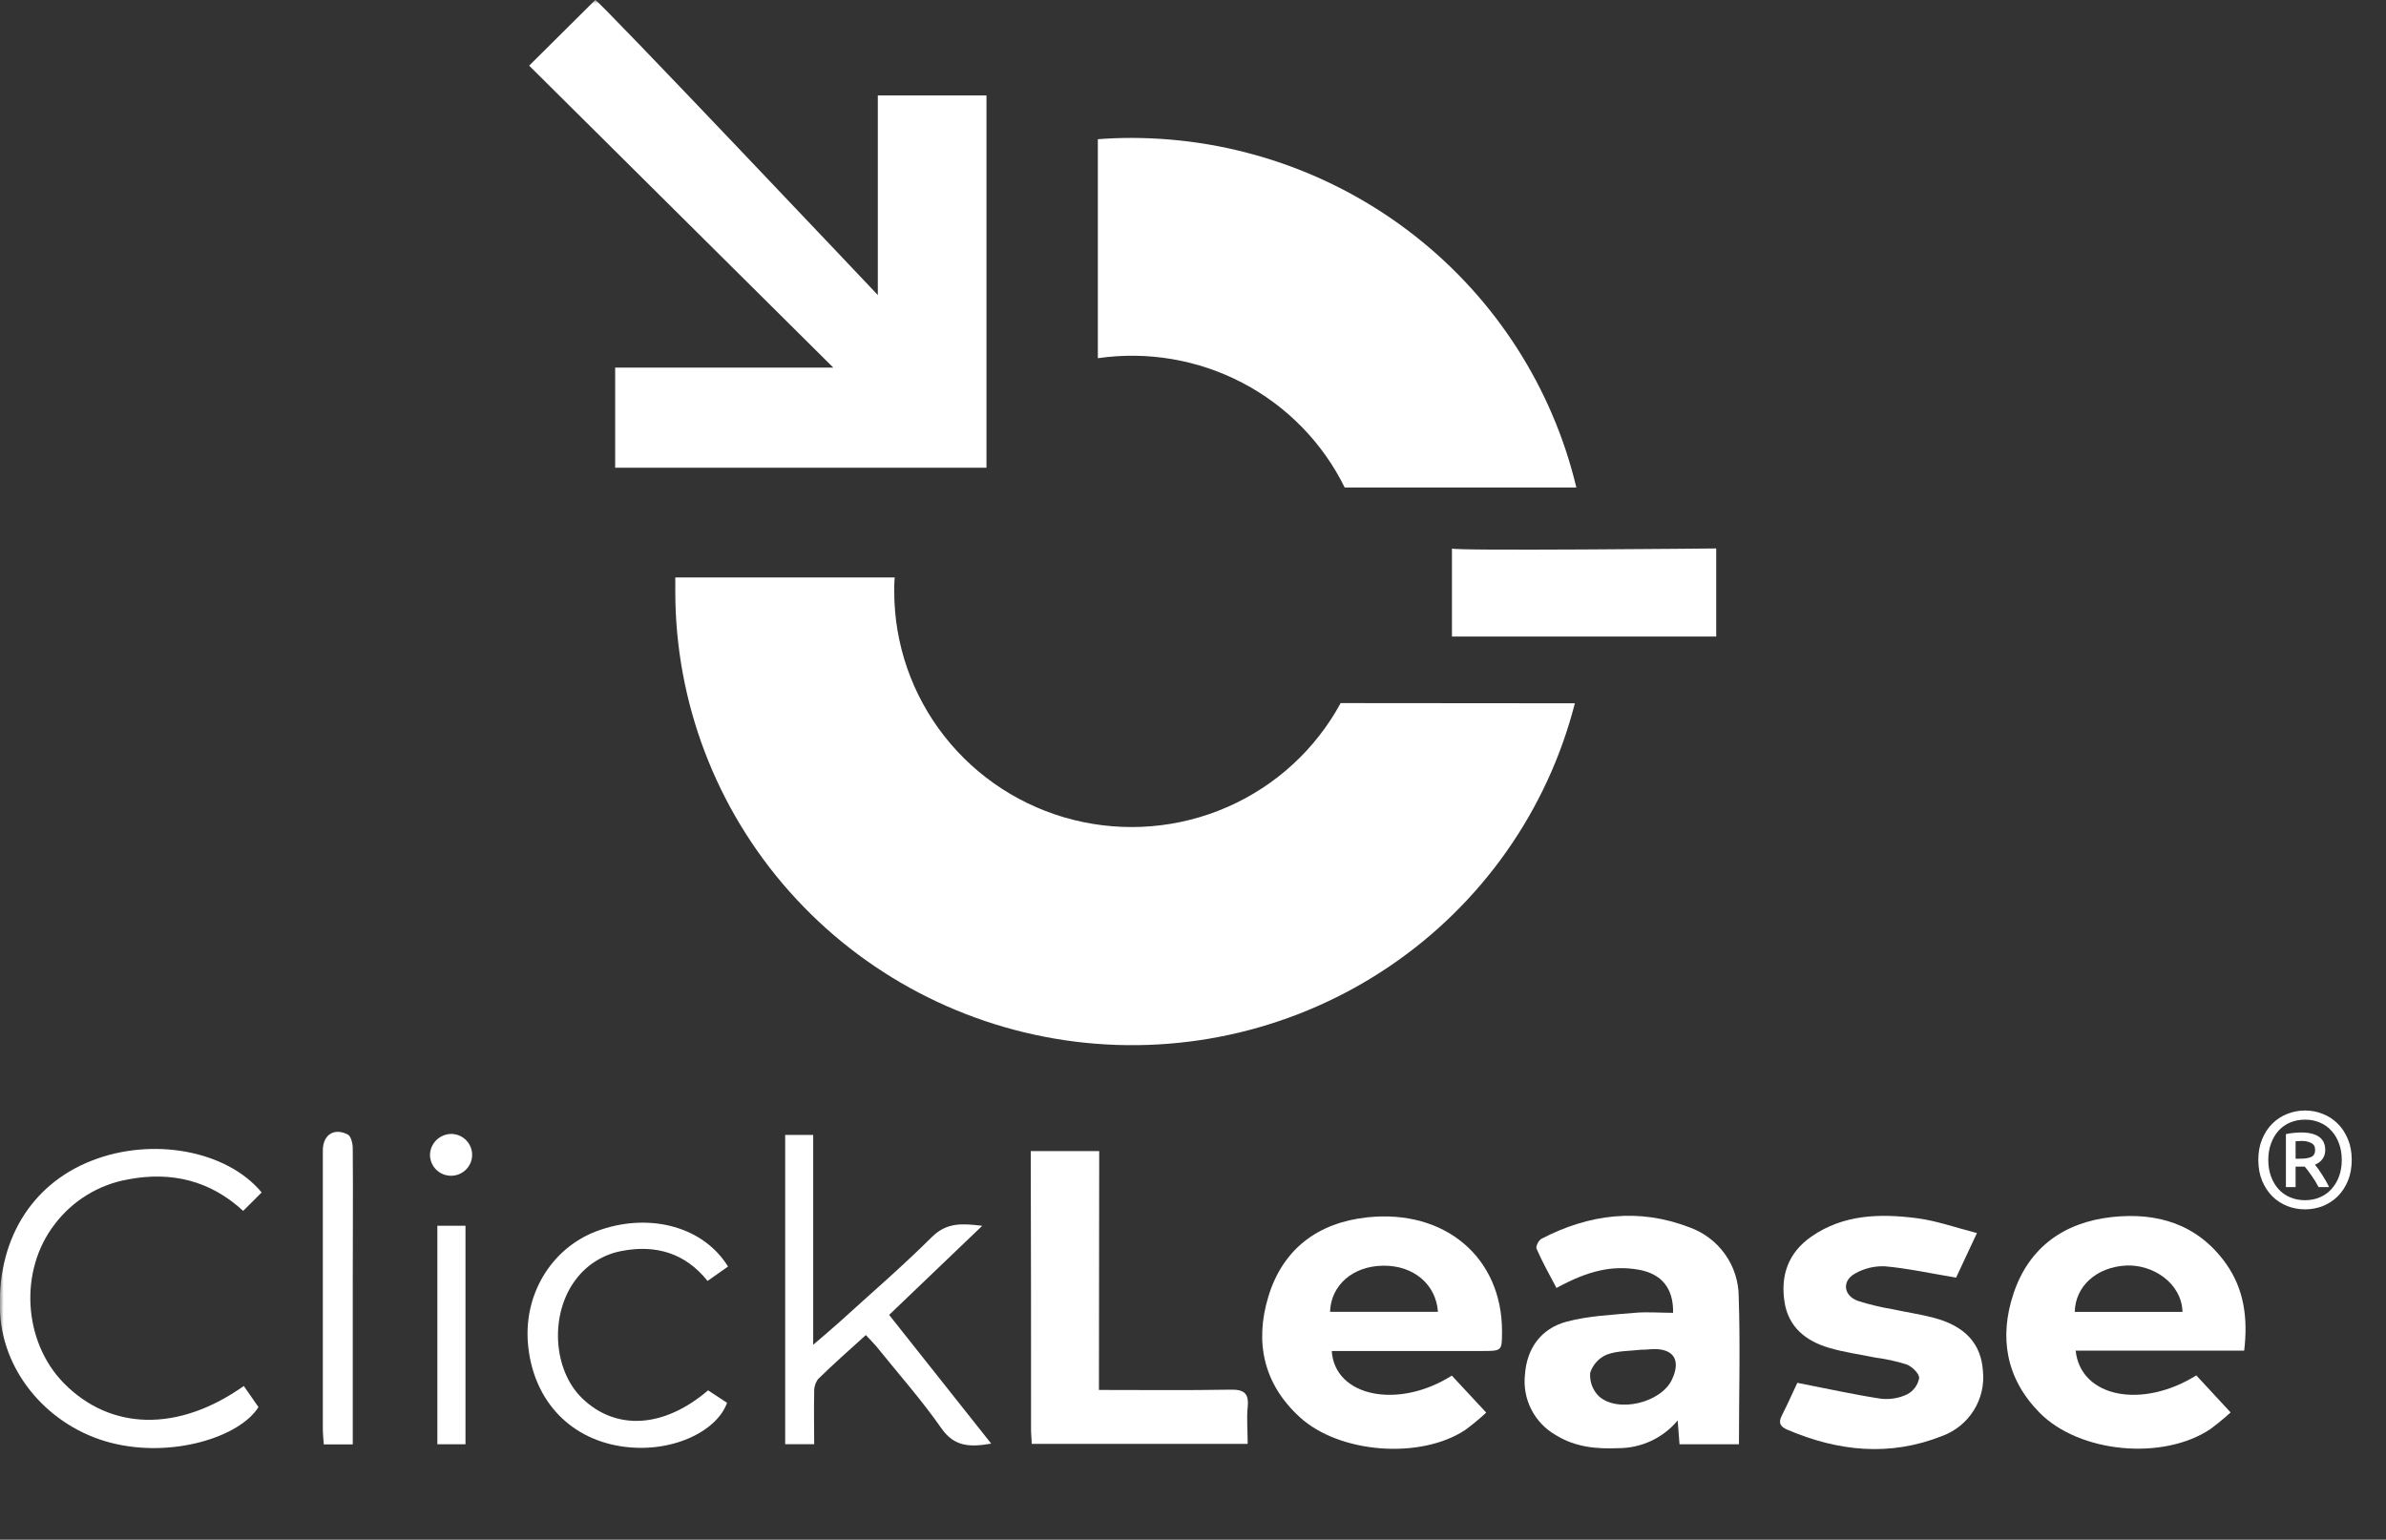 <svg width="330" height="213" viewBox="0 0 330 213" fill="none" xmlns="http://www.w3.org/2000/svg">
<rect x="0" y="0" width="330" height="213" fill="#333333" stroke="none"/>
<g clip-path="url(#clip0_946_782)">
<mask id="mask0_946_782" style="mask-type:luminance" maskUnits="userSpaceOnUse" x="0" y="0" width="330" height="213">
<path d="M330 0H0V213H330V0Z" fill="white"/>
</mask>
<g mask="url(#mask0_946_782)">
<path d="M82.329 -1.51601e-05L73.186 9.081L115.251 50.856H85.081V64.704H136.435V13.204H121.409V40.817C121.409 40.817 82.329 -0.493 82.329 -1.51601e-05Z" fill="white"/>
<path d="M200.815 75.874V88.064H237.364V75.874C237.364 75.874 200.436 76.25 200.815 75.874Z" fill="white"/>
<path d="M185.982 67.443H218.02C214.738 53.687 206.883 41.432 195.723 32.656C184.563 23.881 170.75 19.098 156.515 19.08C154.943 19.08 153.385 19.139 151.84 19.258V49.555C158.705 48.558 165.712 49.753 171.849 52.968C177.986 56.183 182.935 61.252 185.982 67.443Z" fill="white"/>
<path d="M185.418 97.268C181.953 103.66 176.439 108.72 169.75 111.647C163.061 114.575 155.579 115.202 148.491 113.429C141.403 111.656 135.113 107.584 130.619 101.859C126.124 96.135 123.682 89.084 123.678 81.825C123.678 81.174 123.679 80.53 123.741 79.887H93.398C93.398 80.53 93.398 81.174 93.398 81.825C93.393 97.12 99.013 111.89 109.202 123.359C119.391 134.829 133.448 142.207 148.73 144.107C164.011 146.007 179.466 142.299 192.188 133.678C204.91 125.058 214.023 112.12 217.815 97.295L185.418 97.268Z" fill="white"/>
<path d="M184.19 186.88C184.583 193.242 193.403 195.002 200.795 190.304C202.312 191.927 203.843 193.584 205.553 195.42C204.624 196.288 203.643 197.099 202.616 197.851C196.409 201.919 185.259 201.076 179.769 196.056C174.756 191.468 173.515 185.715 175.411 179.408C177.418 172.765 182.307 169.135 189.12 168.409C199.913 167.273 207.739 174.011 207.739 184.161C207.739 186.9 207.739 186.9 204.981 186.9H184.183L184.19 186.88ZM198.878 181.483C198.609 177.655 195.485 175.045 191.293 175.1C187.1 175.155 184.079 177.785 183.955 181.483H198.878Z" fill="white"/>
<path d="M310.386 186.852H287.077C287.767 193.304 296.207 194.981 303.765 190.277L308.51 195.399C307.615 196.216 306.678 196.986 305.703 197.707C299.152 202.09 287.581 201.022 282.078 195.427C277.45 190.729 276.457 185.024 278.485 178.949C280.616 172.56 285.464 169.101 292.097 168.368C298.428 167.684 303.965 169.375 307.841 174.772C310.392 178.347 310.917 182.373 310.386 186.852ZM301.855 181.49C301.731 177.477 297.718 174.881 294.015 175.08C290.001 175.299 287.029 177.908 286.953 181.49H301.855Z" fill="white"/>
<path d="M240.509 199.803H232.289C232.207 198.748 232.138 197.824 232.034 196.509C231.034 197.711 229.778 198.678 228.357 199.342C226.936 200.005 225.384 200.347 223.814 200.344C220.801 200.474 217.863 200.2 215.201 198.549C213.742 197.721 212.558 196.487 211.796 194.998C211.034 193.51 210.727 191.833 210.912 190.174C211.167 186.517 213.146 183.791 216.663 182.846C219.69 182.031 222.925 181.908 226.076 181.62C227.841 181.463 229.634 181.62 231.4 181.62C231.469 178.196 229.786 176.203 226.607 175.648C223.021 175.032 219.711 175.751 215.27 178.182C214.325 176.381 213.319 174.601 212.512 172.745C212.374 172.436 212.815 171.56 213.201 171.375C219.787 167.951 226.648 167.088 233.668 169.793C235.656 170.505 237.375 171.807 238.593 173.522C239.81 175.237 240.467 177.282 240.475 179.381C240.702 186.072 240.509 192.824 240.509 199.803ZM227.138 186.709C225.497 186.907 223.752 186.846 222.242 187.393C221.697 187.626 221.209 187.971 220.81 188.407C220.412 188.843 220.112 189.359 219.932 189.92C219.884 190.511 219.965 191.105 220.169 191.662C220.374 192.219 220.698 192.725 221.118 193.146C223.731 195.522 229.71 194.077 231.234 190.872C232.462 188.291 231.6 186.64 228.807 186.633C228.255 186.64 227.145 186.77 227.138 186.709Z" fill="white"/>
<path d="M248.585 191.304C252.722 192.112 256.418 192.934 260.142 193.502C261.39 193.643 262.652 193.432 263.783 192.893C264.209 192.667 264.578 192.349 264.863 191.963C265.148 191.576 265.343 191.131 265.431 190.66C265.473 190.044 264.459 189.057 263.701 188.763C262.315 188.327 260.894 188.013 259.453 187.825C257.274 187.38 255.06 187.085 252.943 186.455C249.757 185.51 247.35 183.599 246.812 180.12C246.233 176.408 247.357 173.272 250.522 171.073C254.984 167.978 260.053 167.875 265.149 168.533C267.838 168.882 270.452 169.82 273.424 170.587C272.238 173.135 271.286 175.155 270.541 176.751C267.038 176.169 263.88 175.47 260.687 175.183C259.239 175.124 257.804 175.476 256.549 176.196C254.722 177.21 254.963 179.237 256.943 179.963C258.521 180.465 260.135 180.854 261.77 181.127C263.666 181.538 265.597 181.812 267.473 182.312C271.796 183.455 274.003 185.9 274.251 189.653C274.452 191.563 274.007 193.486 272.985 195.116C271.964 196.747 270.425 197.994 268.61 198.659C261.363 201.542 254.205 200.789 247.171 197.776C246.226 197.371 245.923 196.837 246.433 195.844C247.288 194.173 248.019 192.468 248.585 191.304Z" fill="white"/>
<path d="M151.992 192.29C158.337 192.29 164.232 192.358 170.129 192.249C172.011 192.208 172.763 192.694 172.563 194.646C172.404 196.276 172.563 197.933 172.563 199.755H142.69C142.69 199.07 142.6 198.44 142.6 197.782C142.6 185.709 142.6 171.32 142.559 159.246H152.027L151.992 192.29Z" fill="white"/>
<path d="M119.753 184.695C117.478 186.75 115.25 188.722 113.14 190.79C112.751 191.339 112.564 192.004 112.609 192.673C112.547 195.002 112.609 197.33 112.609 199.796H108.596V157.007H112.471V186.037C113.954 184.757 115.023 183.873 116.05 182.942C120.353 179.031 124.76 175.231 128.877 171.142C130.945 169.087 133.063 169.252 135.848 169.581L122.974 181.908L137.09 199.714C134.152 200.22 131.994 200.172 130.194 197.584C127.435 193.632 124.201 189.989 121.167 186.215C120.746 185.729 120.319 185.305 119.753 184.695Z" fill="white"/>
<path d="M36.189 164.965L33.631 167.519C29.066 163.301 23.687 162.04 17.77 163.15C13.683 163.859 10.024 166.093 7.543 169.396C2.627 175.778 3.192 185.558 8.791 191.311C15.274 197.94 24.652 198.159 33.72 191.742C34.348 192.653 35.017 193.605 35.748 194.66C33.196 198.769 23.804 201.796 15.301 199.59C6.799 197.385 0.482 190.003 0.02 181.73C-0.532 171.786 4.219 163.862 12.708 160.561C21.087 157.274 31.362 159.144 36.189 164.965Z" fill="white"/>
<path d="M100.692 175.217L97.858 177.21C94.81 173.388 90.755 172.156 86.038 173.053C83.473 173.518 81.183 174.936 79.632 177.018C76.019 181.764 76.439 189.503 80.529 193.454C85.218 197.967 91.824 197.563 97.934 192.345L100.555 194.064C99.175 198.022 92.769 201.213 85.742 200.063C78.508 198.878 73.619 193.406 73.012 185.777C72.447 178.689 76.612 172.238 83.129 170.108C90.142 167.759 97.355 169.806 100.692 175.217Z" fill="white"/>
<path d="M48.809 199.823H44.781C44.733 199.063 44.65 198.344 44.65 197.618C44.65 184.798 44.65 171.975 44.65 159.15C44.65 157.014 46.181 155.973 48.098 156.952C48.54 157.171 48.788 158.192 48.788 158.849C48.843 165.259 48.788 171.676 48.788 178.086V199.823H48.809Z" fill="white"/>
<path d="M60.49 199.803V169.574H64.38V199.803H60.49Z" fill="white"/>
<path d="M62.544 156.87C63.112 156.901 63.658 157.095 64.115 157.43C64.573 157.765 64.922 158.225 65.12 158.754C65.317 159.283 65.356 159.857 65.229 160.408C65.103 160.958 64.817 161.459 64.407 161.85C63.998 162.242 63.482 162.505 62.924 162.61C62.365 162.714 61.789 162.654 61.264 162.437C60.739 162.22 60.29 161.856 59.971 161.389C59.652 160.922 59.478 160.372 59.469 159.808C59.471 159.413 59.553 159.022 59.71 158.66C59.867 158.297 60.096 157.969 60.383 157.695C60.669 157.421 61.008 157.207 61.379 157.065C61.751 156.924 62.147 156.857 62.544 156.87Z" fill="white"/>
<path d="M325.261 160.467C325.261 161.537 325.085 162.501 324.732 163.357C324.379 164.201 323.907 164.919 323.315 165.511C322.723 166.09 322.037 166.537 321.256 166.852C320.475 167.154 319.657 167.305 318.801 167.305C317.944 167.305 317.126 167.154 316.345 166.852C315.564 166.537 314.878 166.09 314.286 165.511C313.694 164.919 313.222 164.201 312.869 163.357C312.516 162.501 312.34 161.537 312.34 160.467C312.34 159.397 312.516 158.44 312.869 157.596C313.222 156.739 313.694 156.022 314.286 155.442C314.878 154.85 315.564 154.403 316.345 154.101C317.126 153.786 317.944 153.629 318.801 153.629C319.657 153.629 320.475 153.786 321.256 154.101C322.037 154.403 322.723 154.85 323.315 155.442C323.907 156.022 324.379 156.739 324.732 157.596C325.085 158.44 325.261 159.397 325.261 160.467ZM323.882 160.467C323.882 159.636 323.756 158.88 323.504 158.2C323.252 157.508 322.9 156.916 322.446 156.425C322.005 155.934 321.47 155.556 320.841 155.291C320.224 155.027 319.544 154.895 318.801 154.895C318.058 154.895 317.371 155.027 316.742 155.291C316.124 155.556 315.589 155.934 315.136 156.425C314.695 156.916 314.349 157.508 314.097 158.2C313.845 158.88 313.719 159.636 313.719 160.467C313.719 161.298 313.845 162.06 314.097 162.753C314.349 163.433 314.695 164.018 315.136 164.509C315.589 165.001 316.124 165.378 316.742 165.643C317.371 165.907 318.058 166.04 318.801 166.04C319.544 166.04 320.224 165.907 320.841 165.643C321.47 165.378 322.005 165.001 322.446 164.509C322.9 164.018 323.252 163.433 323.504 162.753C323.756 162.06 323.882 161.298 323.882 160.467ZM320.671 164.226C320.381 163.659 320.054 163.124 319.688 162.621C319.336 162.104 319.027 161.695 318.763 161.393H317.497V164.226H316.156V156.897C316.496 156.821 316.855 156.765 317.233 156.727C317.61 156.689 317.957 156.67 318.272 156.67C319.355 156.67 320.179 156.872 320.746 157.275C321.313 157.678 321.596 158.288 321.596 159.107C321.596 159.573 321.47 159.982 321.218 160.335C320.979 160.675 320.633 160.939 320.179 161.128C320.305 161.279 320.45 161.468 320.614 161.695C320.778 161.922 320.948 162.173 321.124 162.451C321.3 162.728 321.477 163.017 321.653 163.319C321.829 163.622 321.987 163.924 322.125 164.226H320.671ZM317.497 160.297H318.215C318.782 160.297 319.254 160.222 319.632 160.07C320.009 159.907 320.198 159.579 320.198 159.088C320.198 158.622 320.016 158.301 319.651 158.125C319.298 157.936 318.87 157.841 318.366 157.841C318.228 157.841 318.083 157.848 317.932 157.86C317.78 157.86 317.636 157.867 317.497 157.879V160.297Z" fill="white"/>
</g>
</g>
<defs>
<clipPath id="clip0_946_782">
<rect width="330" height="213" fill="white"/>
</clipPath>
</defs>
</svg>
